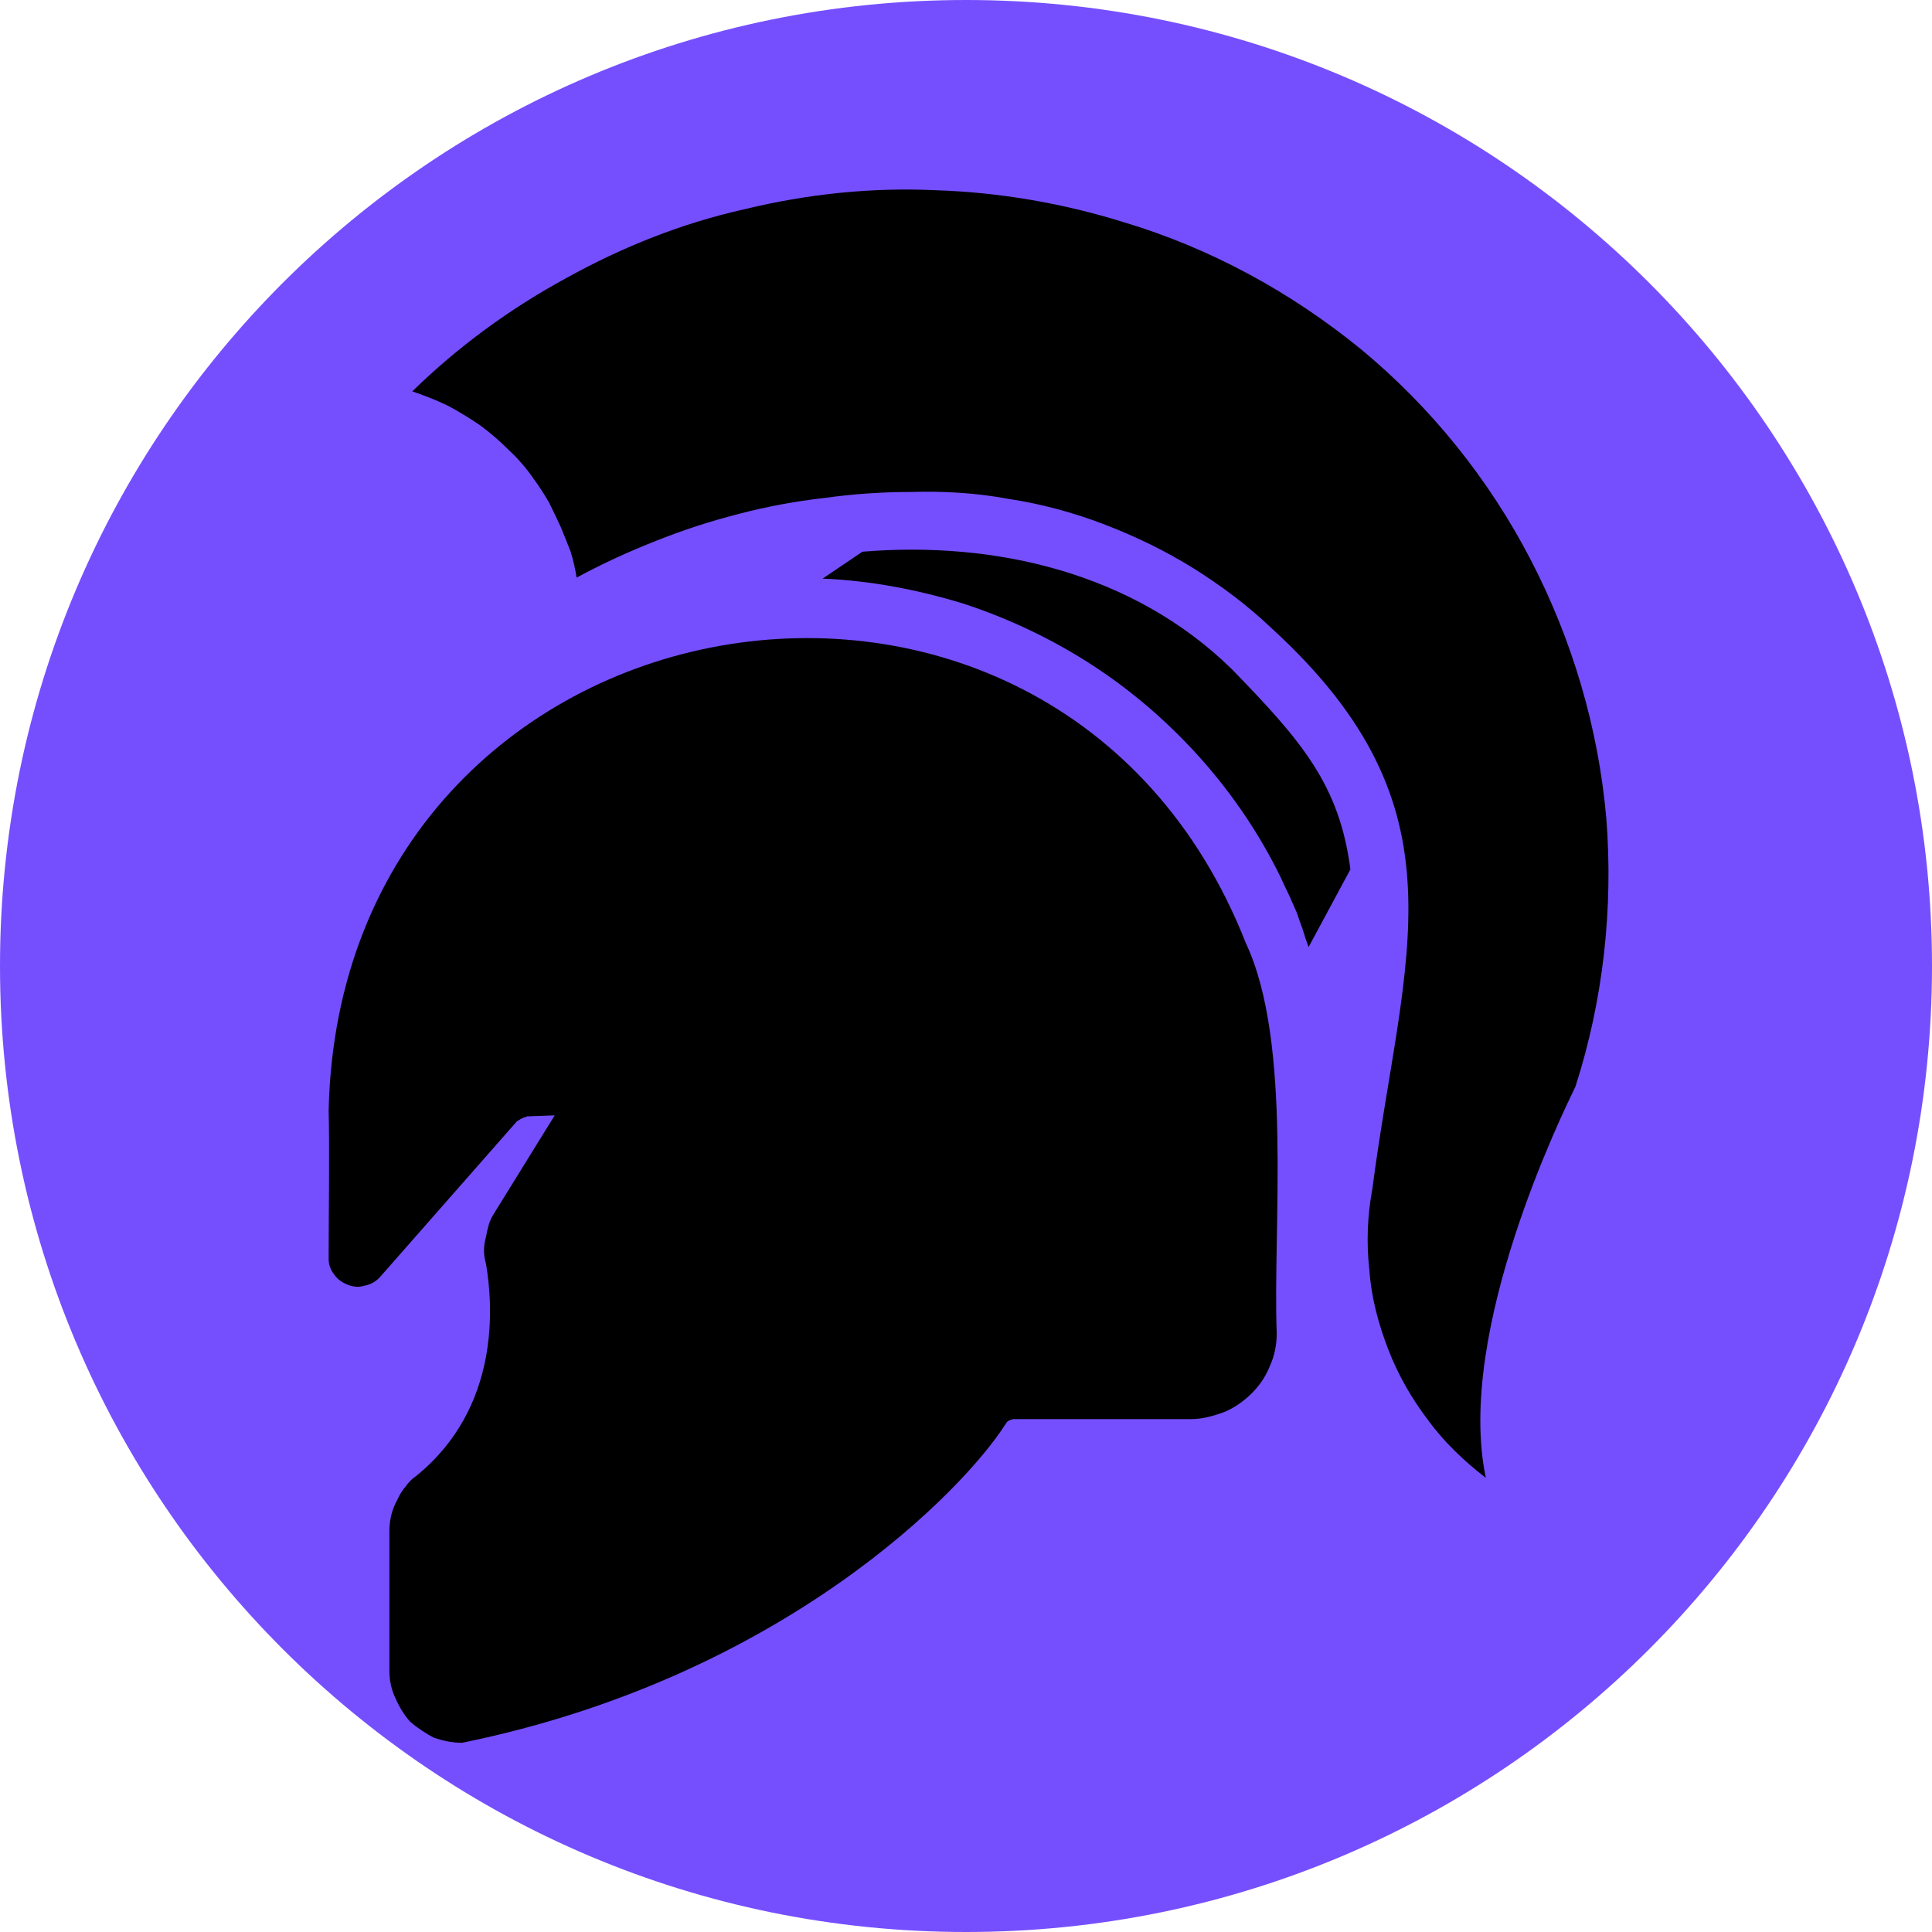 <svg version="1.2" xmlns="http://www.w3.org/2000/svg" viewBox="0 0 194 194" width="194" height="194">
	<title>Snigdha OS Avatar</title>
	<style>
		.s0 { fill: #754ffe } 
		.s1 { fill: #000000 } 
	</style>
	<path id="Background" class="s0" d="m97 194c-53.6 0-97-43.4-97-97 0-53.6 43.4-97 97-97 53.6 0 97 43.4 97 97 0 53.6-43.4 97-97 97z"/>
	<filter id="f0">
		<feFlood flood-color="#ffffff" flood-opacity="1" />
		<feBlend mode="normal" in2="SourceGraphic"/>
		<feComposite in2="SourceAlpha" operator="in" />
	</filter>
	<g id="Folder 1" filter="url(#f0)">
		<path id="Layer" class="s1" d="m112.8 22.3c-6.1-1.9-12.5-3-18.9-3.2-6.5-0.3-12.9 0.4-19.1 1.9-6.3 1.4-12.3 3.8-17.9 6.9-5.7 3.1-10.9 6.9-15.5 11.4q1.8 0.6 3.5 1.4 1.7 0.9 3.3 2 1.5 1.1 2.9 2.5 1.4 1.3 2.5 2.9 0.8 1.1 1.5 2.3 0.6 1.2 1.2 2.5 0.5 1.2 1 2.5 0.4 1.3 0.6 2.6 3.9-2.1 8-3.7 4-1.6 8.3-2.7 4.2-1.1 8.6-1.6 4.3-0.6 8.7-0.6c3.3-0.1 6.6 0.1 9.8 0.7 3.3 0.5 6.6 1.4 9.7 2.6 3.1 1.2 6 2.6 8.9 4.4 2.7 1.7 5.4 3.7 7.8 6 19.9 18.2 13.2 32.6 10.1 56.3-0.5 2.7-0.6 5.4-0.3 8.1 0.2 2.8 0.9 5.4 1.9 8 1 2.6 2.4 5 4 7.1 1.6 2.2 3.6 4.1 5.8 5.8-3.1-14.7 7.8-36.8 9-39.3 2.8-8.7 3.8-17.9 3.1-26.9-0.8-9.1-3.4-17.9-7.6-26-4.2-8.1-10-15.3-17-21.1-7.1-5.8-15.2-10.2-23.9-12.8z"/>
		<path id="Layer" class="s1" d="m123.7 67.2c-9.9-9.7-23.8-12.9-37.1-11.8l-4 2.7c4.8 0.2 9.5 1.1 14.1 2.5 4.6 1.5 9 3.6 13 6.2 4 2.6 7.7 5.8 10.9 9.4 3.2 3.6 5.9 7.6 8 11.9q0.4 0.9 0.8 1.7 0.4 0.9 0.8 1.8 0.3 0.9 0.6 1.7 0.3 1 0.6 1.8l4.2-7.8c-1.1-8.5-4.9-12.9-11.9-20.1z"/>
		<path id="Layer" class="s1" d="m125.1 94.7c-19.2-48.8-90.9-36.4-92.1 16.8 0.1 3.7 0 11.2 0 14.9 0 0.6 0.2 1.1 0.5 1.5 0.4 0.6 0.9 0.9 1.4 1.1 0.5 0.2 1.1 0.3 1.7 0.1 0.6-0.1 1.1-0.4 1.5-0.8l13.8-15.7q0.1-0.1 0.2-0.1 0.1-0.1 0.3-0.2 0.1 0 0.2-0.1 0.2 0 0.3-0.1l2.8-0.1-6 9.7q-0.4 0.6-0.6 1.2-0.2 0.7-0.3 1.3-0.2 0.7-0.2 1.4 0 0.6 0.2 1.3c0.7 4.1 1.5 14.4-7 21.3q-0.6 0.4-1.1 1.1-0.5 0.6-0.8 1.3-0.4 0.7-0.6 1.5-0.2 0.8-0.2 1.6v14.1c0 0.9 0.2 1.9 0.6 2.7q0.6 1.4 1.5 2.4c0.7 0.6 1.6 1.2 2.4 1.6 0.9 0.3 1.8 0.5 2.8 0.5 32.4-6.6 50.5-25.6 54.5-31.9q0.1-0.1 0.2-0.3 0.1-0.1 0.3-0.2 0.1 0 0.3-0.1 0.2 0 0.4 0h17.5c1.1 0 2.2-0.3 3.3-0.7 1-0.4 2-1.1 2.8-1.9 0.8-0.8 1.4-1.7 1.8-2.7 0.5-1.1 0.7-2.2 0.7-3.3-0.4-10.8 1.6-29.2-3.1-39.2z"/>
	</g>
</svg>
